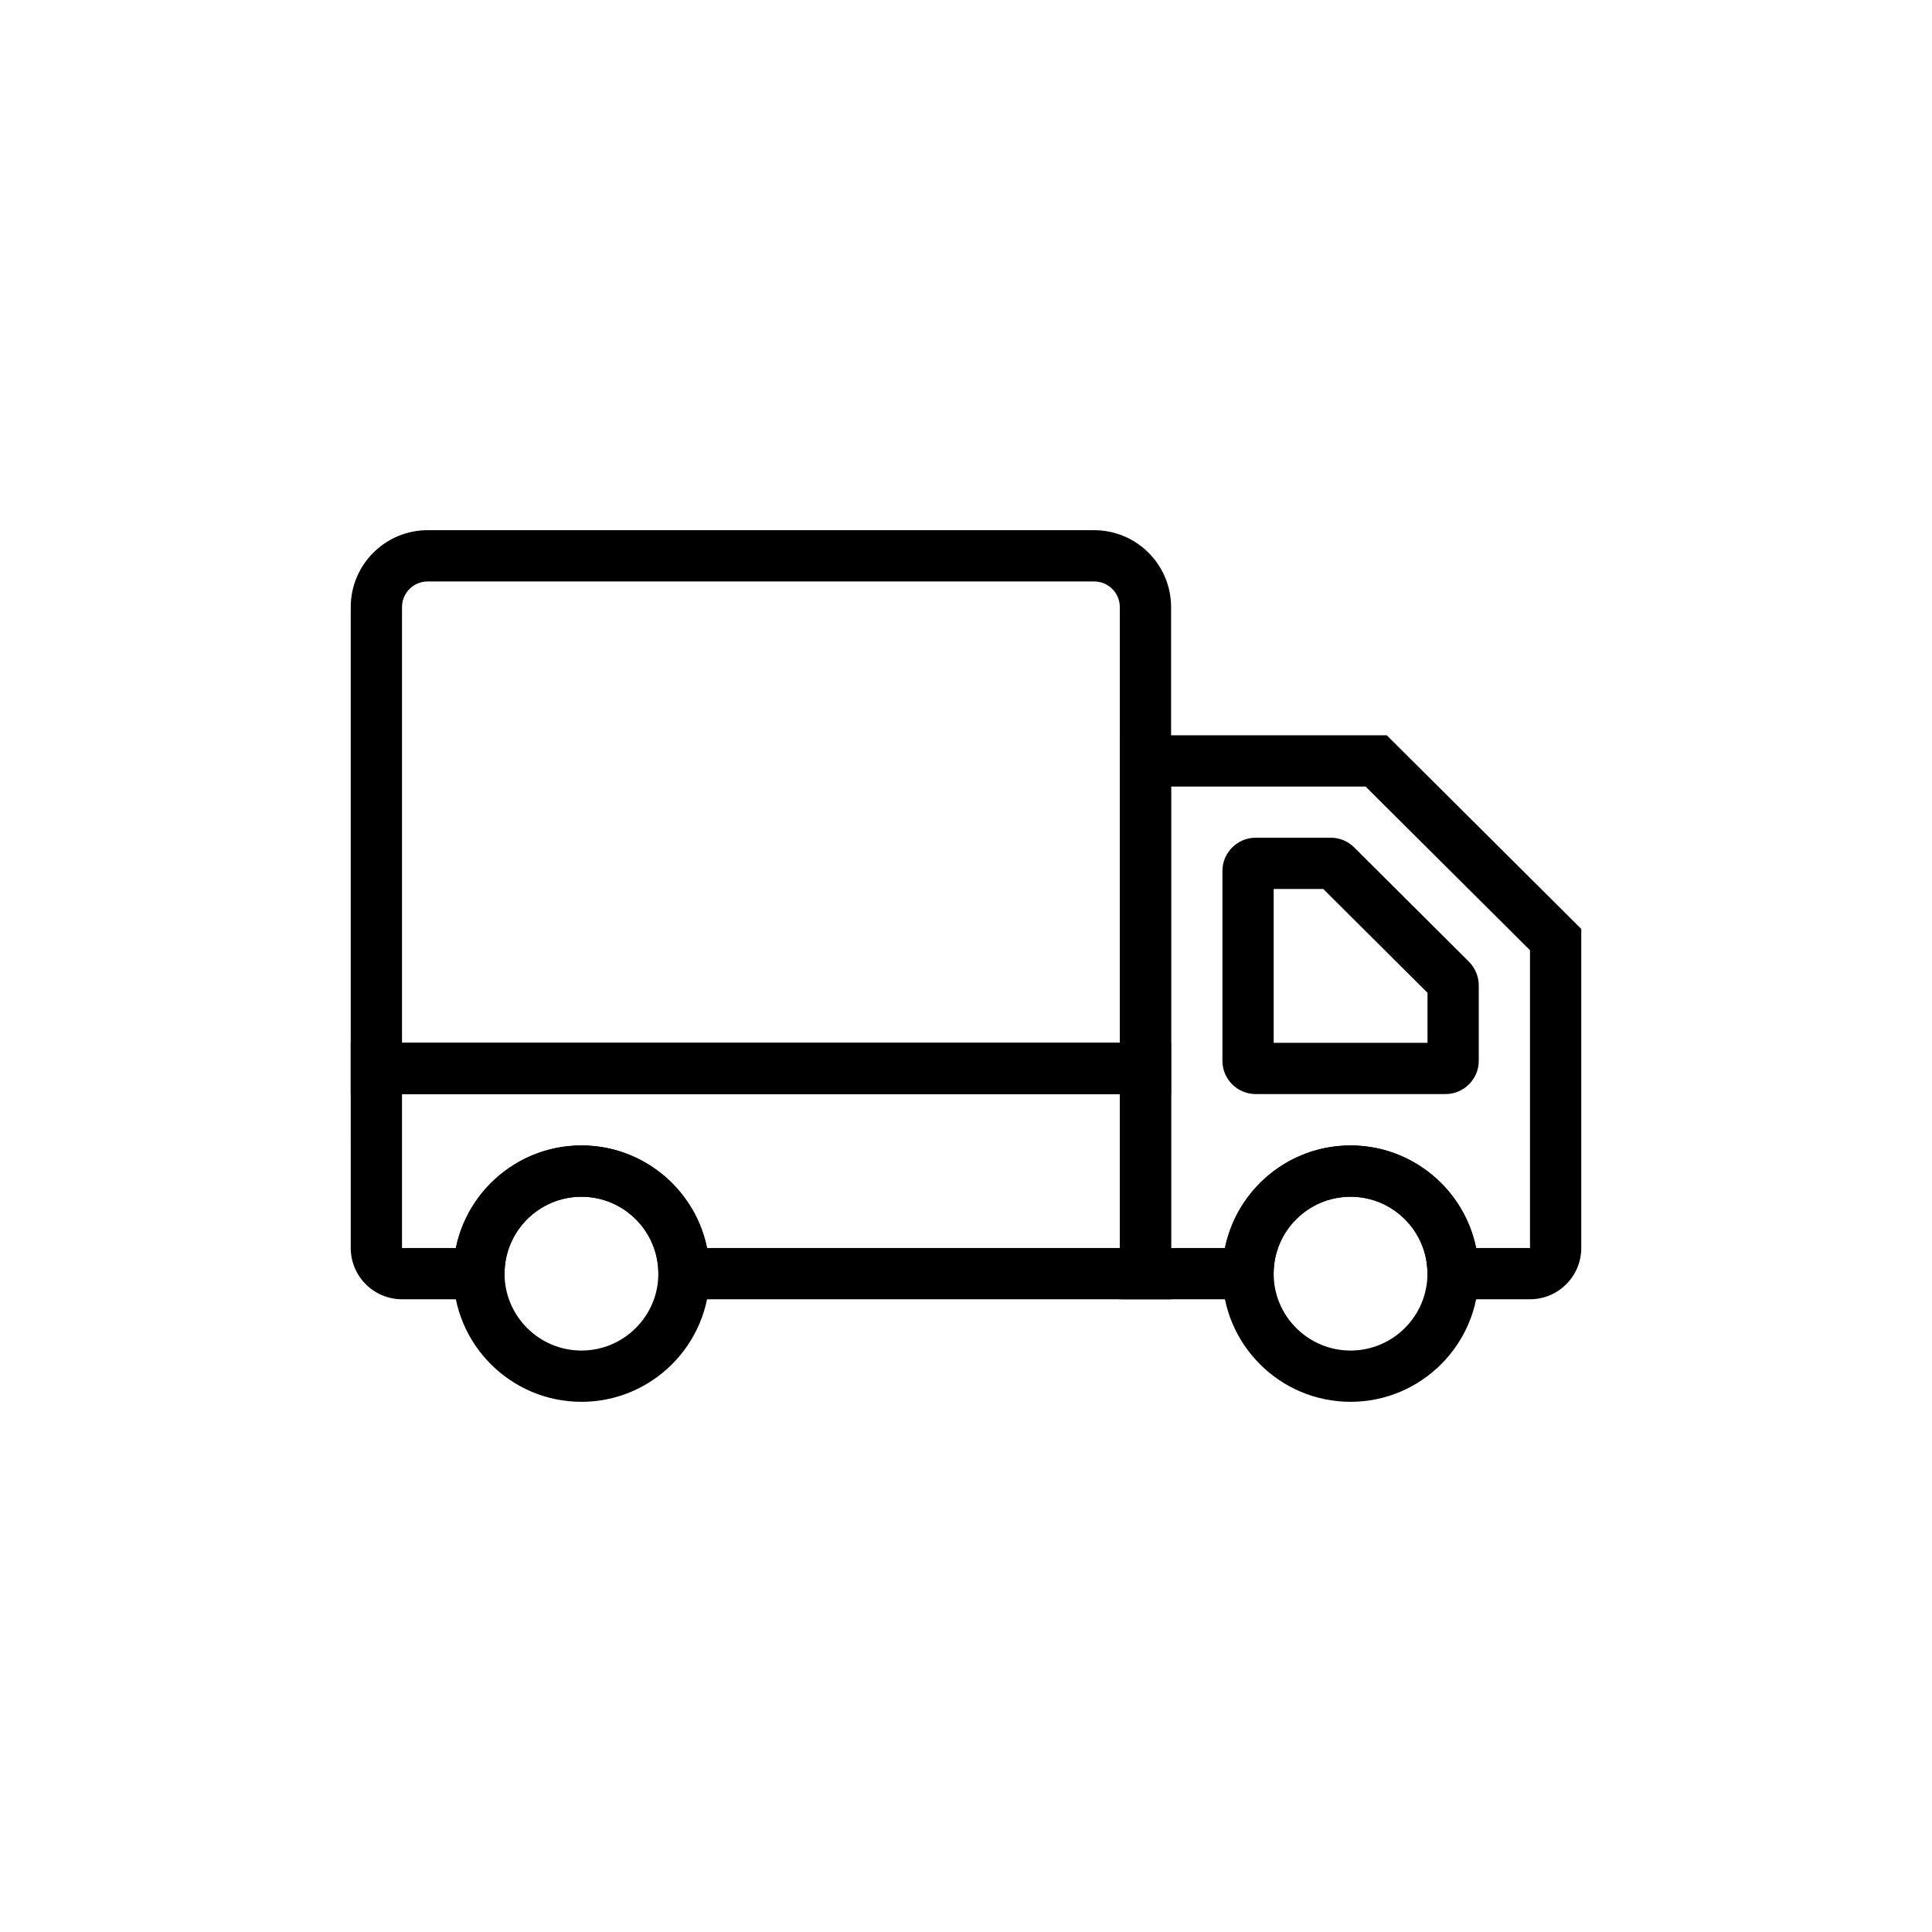 <svg xmlns="http://www.w3.org/2000/svg" xmlns:xlink="http://www.w3.org/1999/xlink" width="100" height="100" viewBox="0 0 100 100"><g><g transform="translate(50 50) scale(-0.69 0.69) rotate(0) translate(-50 -50)" style="fill:#000000"><svg fill="#000000" xmlns="http://www.w3.org/2000/svg" xmlns:xlink="http://www.w3.org/1999/xlink" version="1.1" x="0px" y="0px" viewBox="0 0 52 52" enable-background="new 0 0 52 52" xml:space="preserve"><g><g><g><path d="M20,39h-6v-1c0-1.654-1.346-3-3-3s-3,1.346-3,3v1H4c-1.103,0-2-0.897-2-2V24.554L9.587,17     H20V39z M15.899,37H18V19h-7.587L4,25.385V37h2.101C6.565,34.721,8.585,33,11,33     S15.435,34.721,15.899,37z"></path></g></g><g><g><path d="M14.698,30.996H7.298c-0.717,0-1.3-0.583-1.3-1.3v-2.94     c0-0.34,0.138-0.674,0.378-0.917l4.48-4.464     c0.247-0.245,0.572-0.379,0.918-0.379h2.924c0.717,0,1.3,0.583,1.3,1.3     v7.4C15.998,30.413,15.415,30.996,14.698,30.996z M7.998,28.996h6v-6h-1.935     l-4.065,4.05V28.996z"></path></g></g><g><g><path d="M11,43c-2.757,0-5-2.243-5-5s2.243-5,5-5s5,2.243,5,5S13.757,43,11,43z M11,35     c-1.654,0-3,1.346-3,3s1.346,3,3,3s3-1.346,3-3S12.654,35,11,35z"></path></g></g><g><g><path d="M41,43c-2.757,0-5-2.243-5-5s2.243-5,5-5s5,2.243,5,5S43.757,43,41,43z M41,35     c-1.654,0-3,1.346-3,3s1.346,3,3,3s3-1.346,3-3S42.654,35,41,35z"></path></g></g><g><g><path d="M50,30.996H18V12c0-1.654,1.346-3,3-3h26c1.654,0,3,1.346,3,3V30.996z M20,28.996h28V12     c0-0.551-0.448-1-1-1H21c-0.552,0-1,0.449-1,1V28.996z"></path></g></g><g><g><path d="M48,39h-4v-1c0-1.654-1.346-3-3-3s-3,1.346-3,3v1H18V28.996h32V37C50,38.103,49.103,39,48,39z      M45.899,37H48v-6.004H20V37h16.101C36.565,34.721,38.585,33,41,33S45.435,34.721,45.899,37     z"></path></g></g></g></svg></g></g></svg>